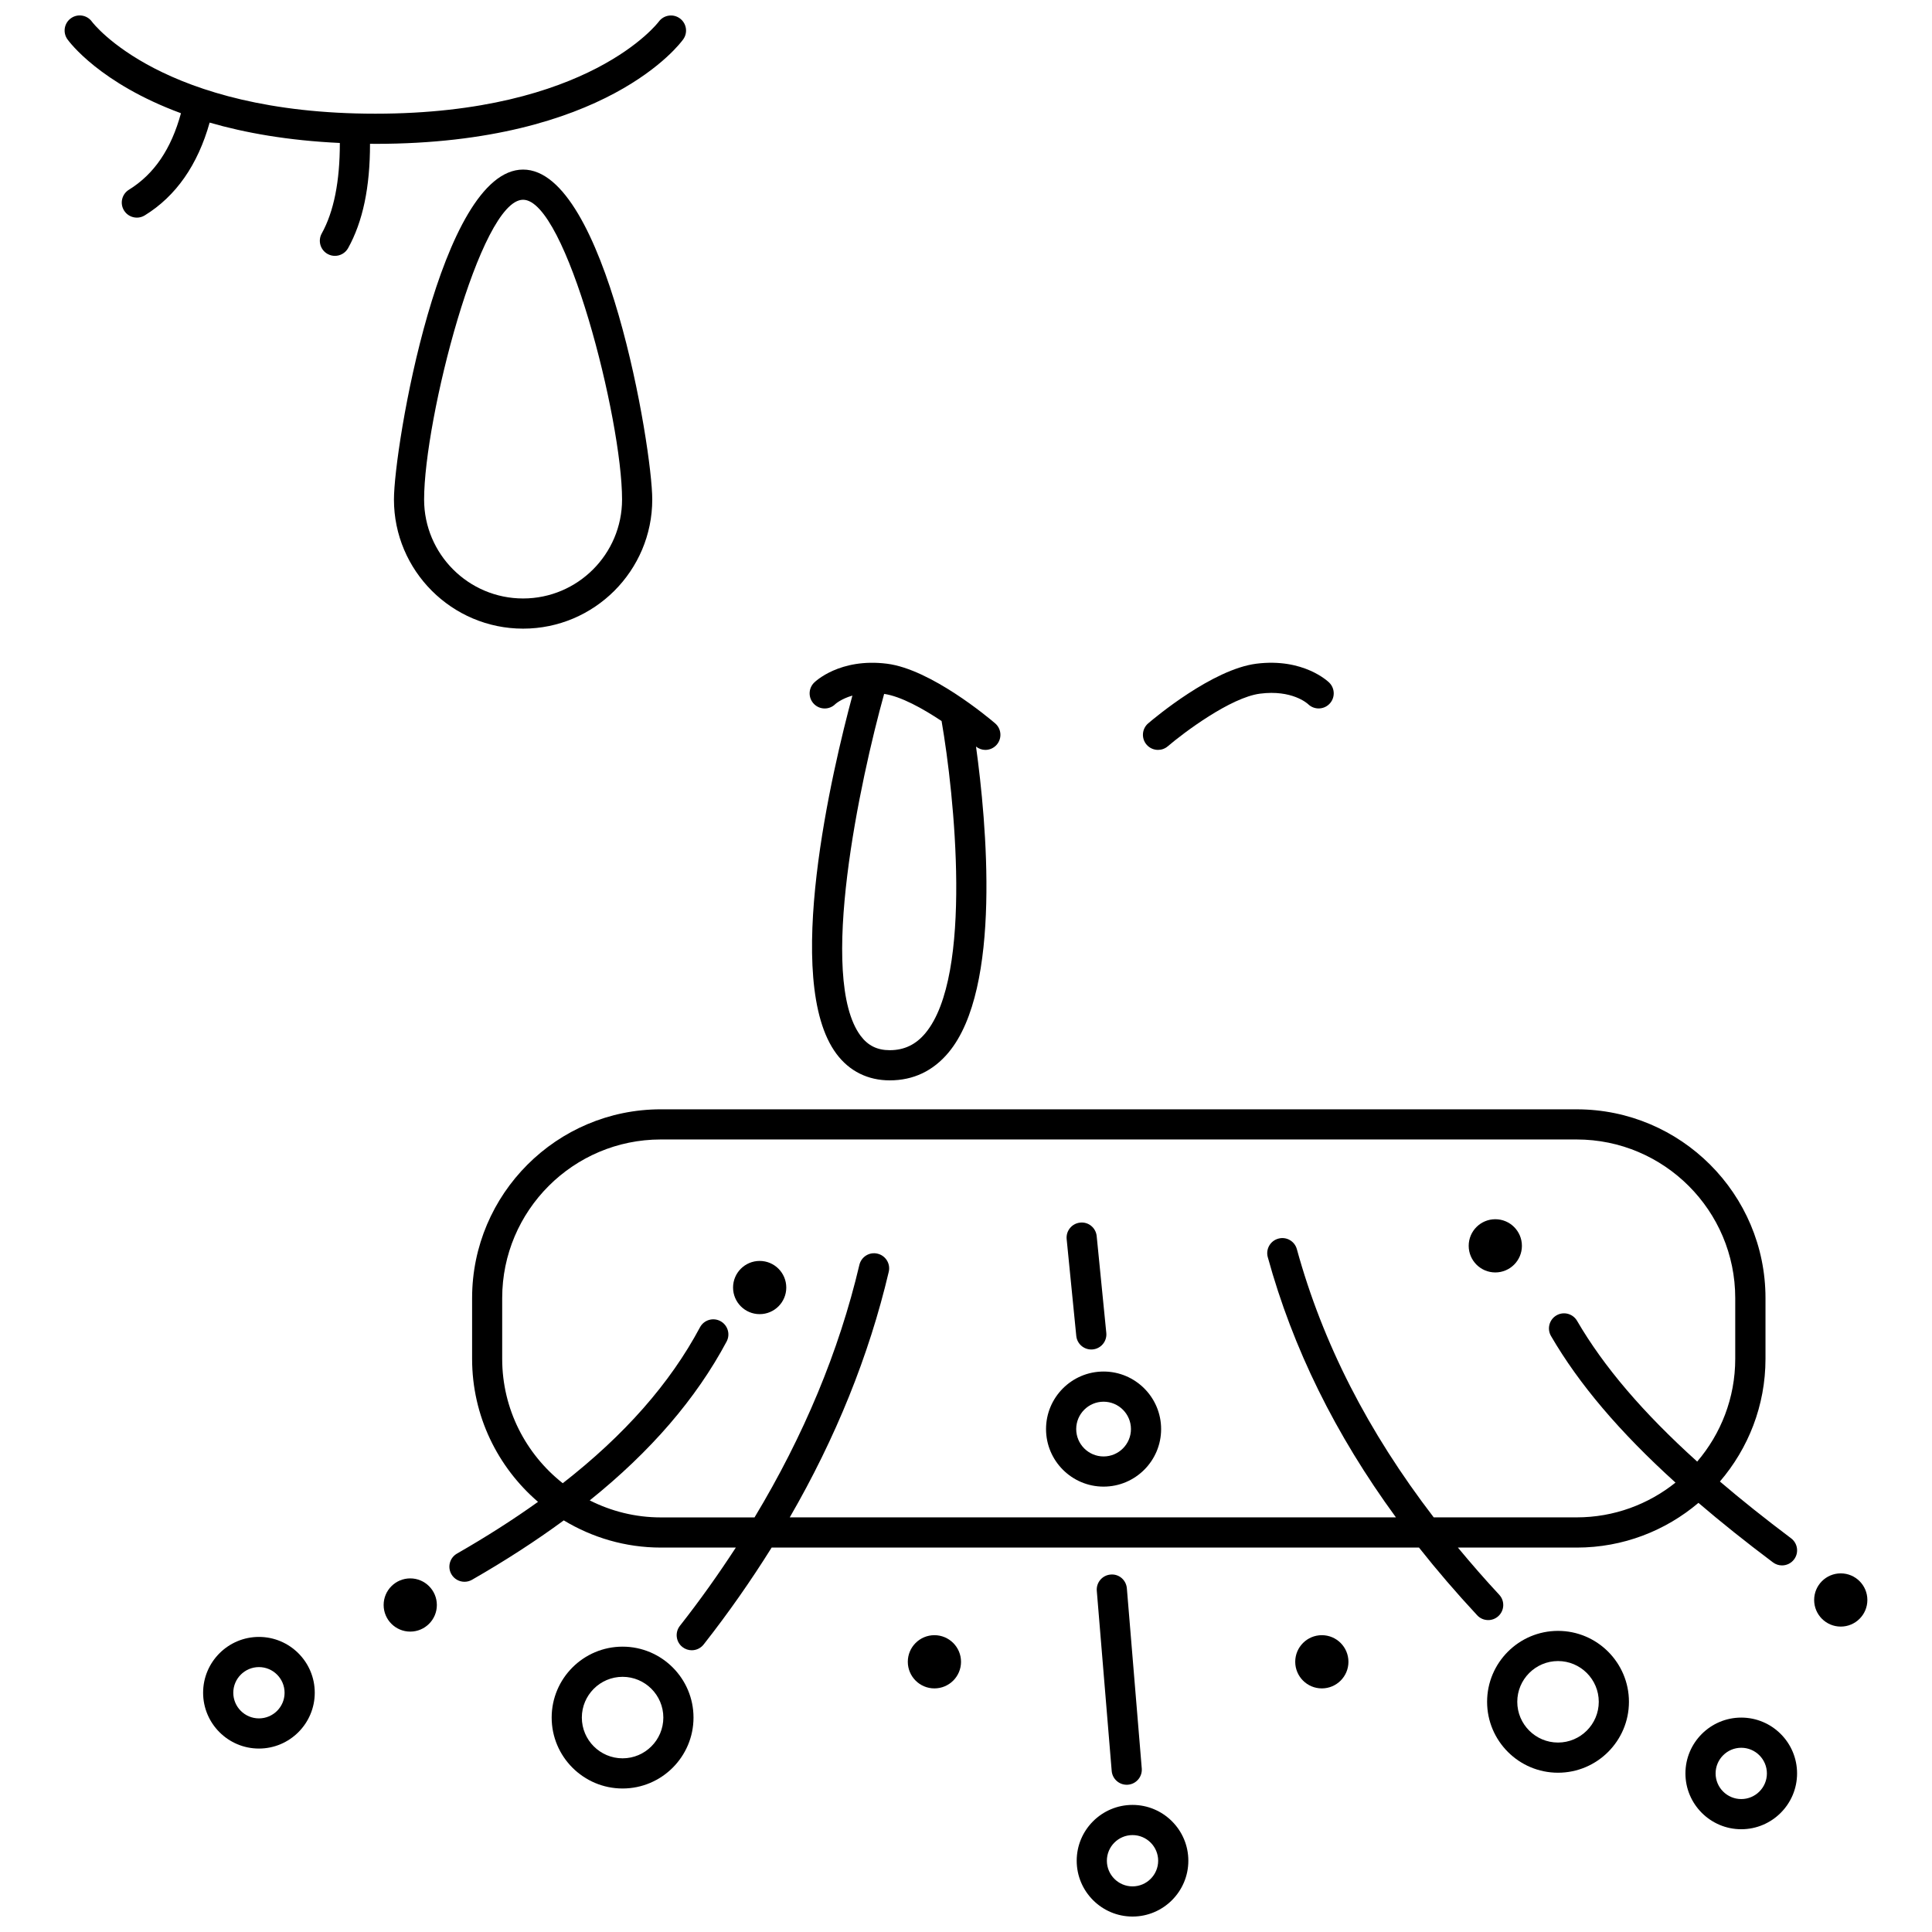 <?xml version="1.0" encoding="UTF-8"?>
<!-- Uploaded to: SVG Repo, www.svgrepo.com, Generator: SVG Repo Mixer Tools -->
<svg width="800px" height="800px" version="1.1" viewBox="144 144 512 512" xmlns="http://www.w3.org/2000/svg">
 <defs>
  <clipPath id="b">
   <path d="m161 148.09h165v63.906h-165z"/>
  </clipPath>
  <clipPath id="a">
   <path d="m429 622h30v29.902h-30z"/>
  </clipPath>
 </defs>
 <g clip-path="url(#b)">
  <path d="m325.07 154.41c1.277-1.793 0.859-4.262-0.922-5.551-1.789-1.293-4.277-0.883-5.578 0.891-0.176 0.242-18.484 24.379-75.102 24.379-56.426 0-74.805-23.977-75.098-24.375-1.285-1.785-3.773-2.203-5.566-0.918-1.801 1.281-2.219 3.777-0.938 5.578 0.512 0.719 8.625 11.676 30.09 19.594-2.582 9.48-7.102 16.145-13.785 20.27-1.879 1.16-2.465 3.621-1.305 5.5 0.754 1.227 2.066 1.898 3.406 1.898 0.715 0 1.438-0.191 2.094-0.598 8.281-5.106 14.039-13.379 17.188-24.586 9.348 2.707 20.742 4.75 34.504 5.398 0.016 10.125-1.582 18.188-4.797 23.984-1.07 1.93-0.375 4.363 1.559 5.434 0.613 0.34 1.281 0.5 1.934 0.5 1.406 0 2.769-0.742 3.5-2.059 3.91-7.047 5.809-16.133 5.801-27.645 0.477 0.004 0.93 0.02 1.41 0.02 61.156 0.004 80.801-26.582 81.605-27.715z"/>
 </g>
 <path d="m248.4 276.37c0 18.871 15.355 34.227 34.227 34.227s34.227-15.355 34.227-34.227c0-13.715-12.336-87.43-34.227-87.43-21.895 0-34.227 73.715-34.227 87.43zm60.453 0c0 14.461-11.762 26.23-26.23 26.23-14.465 0-26.23-11.762-26.23-26.23 0-21.266 14.871-79.434 26.23-79.434s26.23 58.168 26.23 79.434z"/>
 <path d="m365.38 330.58c0.023-0.023 1.52-1.375 4.512-2.242-5.199 19.281-18.668 75.652-4.199 94.973 3.426 4.578 8.309 6.996 14.105 6.996 6.25 0 11.492-2.488 15.578-7.387 14.176-17.008 10.027-61.176 7.281-81.07 0.727 0.574 1.59 0.883 2.465 0.883 1.129 0 2.25-0.477 3.043-1.402 1.43-1.676 1.234-4.203-0.441-5.637-1.707-1.461-17.035-14.324-28.641-15.801-12.551-1.582-19.082 4.758-19.352 5.031-1.562 1.562-1.562 4.09 0 5.652 1.562 1.566 4.086 1.57 5.648 0.004zm23.852 87.223c-2.527 3.031-5.613 4.508-9.434 4.508-3.32 0-5.766-1.207-7.711-3.793-11.453-15.285-0.105-67.883 6.219-90.629 4.43 0.648 10.23 3.863 15.223 7.191 3.352 19.324 8.441 67.438-4.297 82.723z"/>
 <path d="m450.89 342.73c0.918 0 1.844-0.316 2.594-0.961 4.144-3.543 16.625-12.949 24.457-13.945 8.426-1.082 12.488 2.57 12.727 2.789 1.562 1.52 4.062 1.508 5.613-0.039 1.562-1.562 1.562-4.09 0-5.652-0.273-0.273-6.812-6.613-19.352-5.031-11.609 1.484-26.934 14.344-28.641 15.801-1.676 1.434-1.875 3.957-0.441 5.637 0.793 0.926 1.914 1.402 3.043 1.402z"/>
 <path d="m308.99 580.38c-10.363 0-18.793 8.43-18.793 18.793s8.43 18.797 18.793 18.797 18.797-8.434 18.797-18.797-8.43-18.793-18.797-18.793zm0 29.594c-5.953 0-10.797-4.844-10.797-10.801 0-5.953 4.844-10.797 10.797-10.797s10.801 4.844 10.801 10.797c0 5.957-4.848 10.801-10.801 10.801z"/>
 <path d="m436.46 507.47c-8.414 0-15.25 6.84-15.25 15.25s6.84 15.25 15.25 15.25c8.41 0 15.25-6.84 15.25-15.25s-6.844-15.25-15.25-15.25zm0 22.504c-4 0-7.254-3.254-7.254-7.254s3.254-7.254 7.254-7.254 7.254 3.254 7.254 7.254-3.258 7.254-7.254 7.254z"/>
 <path d="m556.89 576.2c-10.363 0-18.793 8.434-18.793 18.797 0 10.363 8.43 18.793 18.793 18.793s18.797-8.43 18.797-18.793c0-10.363-8.434-18.797-18.797-18.797zm0 29.594c-5.953 0-10.797-4.844-10.797-10.797 0-5.953 4.844-10.801 10.797-10.801s10.801 4.844 10.801 10.801c0 5.949-4.848 10.797-10.801 10.797z"/>
 <g clip-path="url(#a)">
  <path d="m444.13 622.32c-8.16 0-14.793 6.637-14.793 14.793s6.637 14.793 14.793 14.793 14.793-6.637 14.793-14.793c0.004-8.156-6.637-14.793-14.793-14.793zm0 21.59c-3.75 0-6.797-3.051-6.797-6.797s3.051-6.797 6.797-6.797c3.746 0 6.797 3.051 6.797 6.797s-3.051 6.797-6.797 6.797z"/>
 </g>
 <path d="m605.45 599.18c-8.16 0-14.793 6.637-14.793 14.793s6.637 14.793 14.793 14.793 14.793-6.637 14.793-14.793c0.004-8.156-6.629-14.793-14.793-14.793zm0 21.59c-3.75 0-6.797-3.051-6.797-6.797s3.051-6.797 6.797-6.797c3.746 0 6.797 3.051 6.797 6.797 0.004 3.746-3.043 6.797-6.797 6.797z"/>
 <path d="m212.62 577.8c-8.16 0-14.793 6.637-14.793 14.793 0 8.16 6.637 14.793 14.793 14.793s14.793-6.637 14.793-14.793c0.008-8.156-6.629-14.793-14.793-14.793zm0 21.59c-3.75 0-6.797-3.051-6.797-6.797s3.051-6.797 6.797-6.797 6.797 3.051 6.797 6.797c0.008 3.75-3.043 6.797-6.797 6.797z"/>
 <path d="m252.72 562.29c-3.891 0-7.051 3.156-7.051 7.051 0 3.891 3.156 7.051 7.051 7.051 3.891 0 7.051-3.156 7.051-7.051-0.004-3.894-3.16-7.051-7.051-7.051z"/>
 <path d="m391.63 577.34c-3.891 0-7.051 3.156-7.051 7.051 0 3.891 3.156 7.051 7.051 7.051 3.894 0 7.051-3.156 7.051-7.051-0.004-3.894-3.16-7.051-7.051-7.051z"/>
 <path d="m494.3 577.34c-3.891 0-7.051 3.156-7.051 7.051 0 3.891 3.156 7.051 7.051 7.051 3.891 0 7.051-3.156 7.051-7.051-0.004-3.894-3.16-7.051-7.051-7.051z"/>
 <path d="m631.82 560.96c-3.891 0-7.051 3.156-7.051 7.051s3.156 7.051 7.051 7.051c3.891 0 7.051-3.156 7.051-7.051s-3.16-7.051-7.051-7.051z"/>
 <path d="m540.27 481.21c3.891 0 7.051-3.156 7.051-7.051 0-3.891-3.156-7.051-7.051-7.051-3.894 0-7.051 3.156-7.051 7.051 0.004 3.894 3.16 7.051 7.051 7.051z"/>
 <path d="m345.32 478.16c-3.891 0-7.051 3.156-7.051 7.051 0 3.891 3.156 7.051 7.051 7.051 3.891 0 7.051-3.156 7.051-7.051-0.004-3.898-3.156-7.051-7.051-7.051z"/>
 <path d="m433.2 501.63c0.133 0 0.266-0.004 0.398-0.02 2.199-0.219 3.801-2.176 3.582-4.375l-2.547-25.648c-0.219-2.199-2.172-3.828-4.375-3.582-2.199 0.219-3.801 2.176-3.582 4.375l2.547 25.648c0.203 2.062 1.945 3.602 3.977 3.602z"/>
 <path d="m442.59 616.98c0.109 0 0.219-0.004 0.332-0.012 2.199-0.18 3.836-2.113 3.656-4.312l-3.949-47.727c-0.184-2.199-2.086-3.867-4.312-3.656-2.199 0.18-3.836 2.113-3.656 4.312l3.949 47.727c0.176 2.09 1.922 3.668 3.981 3.668z"/>
 <path d="m538.38 573.34c0.977 0 1.957-0.355 2.723-1.07 1.617-1.504 1.707-4.035 0.203-5.648-3.859-4.144-7.469-8.312-10.945-12.496h31.496c12.289 0 23.535-4.473 32.25-11.852 5.973 5.117 12.535 10.363 19.742 15.773 0.719 0.539 1.562 0.805 2.398 0.805 1.215 0 2.414-0.551 3.199-1.594 1.328-1.762 0.973-4.269-0.797-5.598-6.883-5.172-13.148-10.172-18.855-15.043 7.508-8.754 12.078-20.098 12.078-32.508v-16.109c0-27.578-22.438-50.016-50.016-50.016l-242.73-0.004c-27.578 0-50.016 22.438-50.016 50.016v16.109c0 15.148 6.797 28.723 17.469 37.902-6.539 4.684-13.691 9.25-21.48 13.715-1.914 1.098-2.578 3.543-1.48 5.457 0.738 1.289 2.086 2.008 3.477 2.008 0.672 0 1.355-0.168 1.988-0.527 8.891-5.098 16.973-10.344 24.32-15.742 7.527 4.543 16.312 7.207 25.73 7.207h19.867c-4.562 7.004-9.469 13.934-14.824 20.742-1.363 1.738-1.062 4.25 0.672 5.613 0.734 0.574 1.602 0.855 2.473 0.855 1.184 0 2.356-0.523 3.148-1.527 6.609-8.41 12.59-16.988 18.027-25.691h171.54c4.766 6.027 9.895 12.004 15.426 17.945 0.781 0.852 1.848 1.277 2.922 1.277zm-185.09-27.215c12.168-21.031 20.992-42.805 26.238-65.082 0.508-2.152-0.824-4.301-2.977-4.809-2.152-0.523-4.301 0.824-4.809 2.977-5.402 22.93-14.773 45.324-27.785 66.918h-24.844c-6.773 0-13.156-1.648-18.828-4.508 16.168-12.992 28.164-26.914 36.273-42.098 1.039-1.945 0.305-4.371-1.645-5.414-1.957-1.047-4.375-0.305-5.414 1.645-7.941 14.871-19.961 28.527-36.363 41.316-9.758-7.699-16.051-19.605-16.051-32.969v-16.109c0-23.172 18.848-42.02 42.02-42.02h242.73c23.172 0 42.02 18.848 42.02 42.02v16.109c0 10.391-3.809 19.891-10.082 27.234-14.418-13.012-24.781-25.184-31.832-37.301-1.113-1.906-3.555-2.562-5.465-1.445-1.906 1.109-2.555 3.559-1.445 5.465 7.394 12.715 18.141 25.398 32.992 38.852-7.188 5.75-16.285 9.211-26.188 9.211h-37.883c-17.453-22.742-29.426-46.172-36.27-71.074-0.582-2.129-2.781-3.391-4.914-2.793-2.129 0.582-3.383 2.785-2.793 4.914 6.637 24.141 17.848 46.902 33.961 68.953l-160.65 0.004z"/>
</svg>